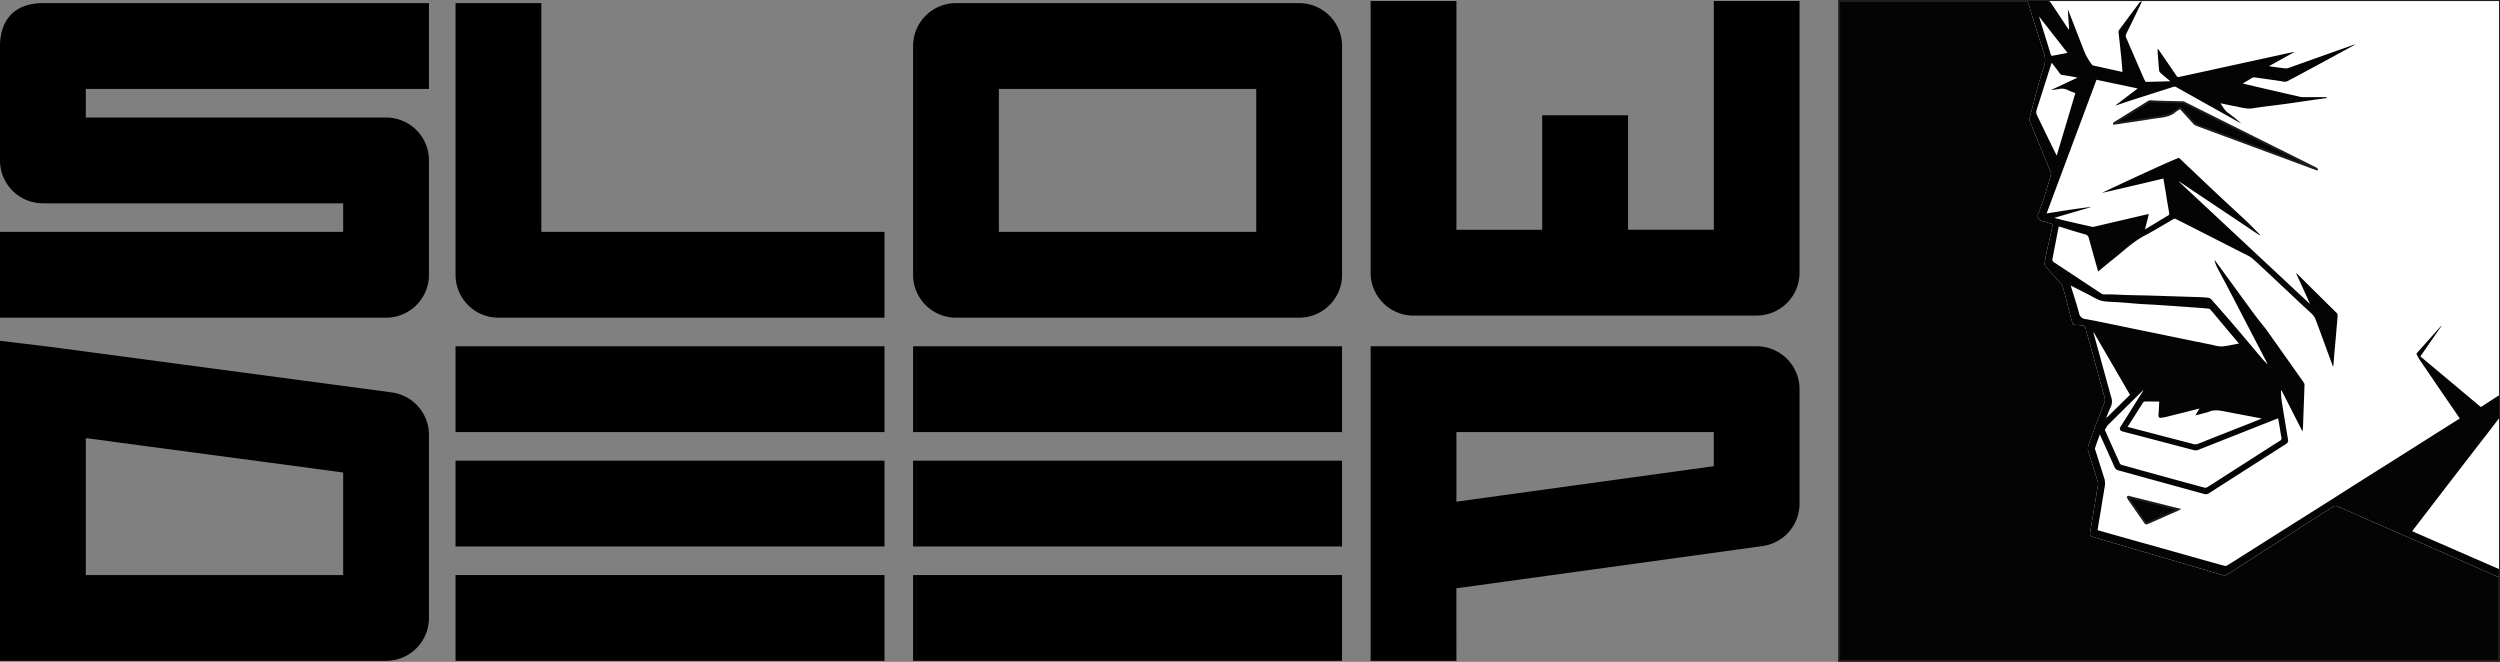 <?xml version="1.0" encoding="UTF-8" standalone="no"?>
<svg
   xmlns:dc="http://purl.org/dc/elements/1.1/"
   xmlns:cc="http://creativecommons.org/ns#"
   xmlns:rdf="http://www.w3.org/1999/02/22-rdf-syntax-ns#"
   xmlns:svg="http://www.w3.org/2000/svg"
   xmlns="http://www.w3.org/2000/svg"
   xmlns:sodipodi="http://sodipodi.sourceforge.net/DTD/sodipodi-0.dtd"
   xmlns:inkscape="http://www.inkscape.org/namespaces/inkscape"
   id="logoSqare_crop_copia"
   data-name="logoSqare crop copia"
   viewBox="0 0 1239.05 328.03"
   version="1.1"
   sodipodi:docname="logo-black.svg"
   width="1239.05"
   height="328.03"
   inkscape:version="0.92.4 5da689c313, 2019-01-14">
  <rect x="0" y="0" width="1239.05" height="328.03" fill="#808080" stroke="none"/>
  <sodipodi:namedview
     pagecolor="#ffffff"
     bordercolor="#666666"
     borderopacity="1"
     objecttolerance="10"
     gridtolerance="10"
     guidetolerance="10"
     inkscape:pageopacity="0"
     inkscape:pageshadow="2"
     inkscape:window-width="1920"
     inkscape:window-height="960"
     id="namedview3837"
     showgrid="false"
     inkscape:zoom="0.9159632"
     inkscape:cx="684.00978"
     inkscape:cy="107.26994"
     inkscape:window-x="0"
     inkscape:window-y="40"
     inkscape:window-maximized="1"
     inkscape:current-layer="logoSqare_crop_copia" />
  <defs
     id="defs3798">
    <style
       id="style3796">.cls-1,.cls-3{fill:#040404;}.cls-1{stroke:#201d1d;stroke-miterlimit:10;}.cls-2{fill:#fff;}</style>
  </defs>
  <title
     id="title3800">FLBannerNTraspdx</title>
  <g
     id="faccia_tagliata"
     data-name="faccia tagliata"
     transform="translate(-365.11,-242.87)">
    <rect
       id="sfondo"
       class="cls-1"
       x="1276.63"
       y="243.37"
       width="327.03"
       height="327.03"
       style="fill:#040404;stroke:#201d1d;stroke-miterlimit:10" />
    <path
       id="bianco"
       class="cls-2"
       d="m 1603.67,524.89 v -86 c -0.14,0.08 -0.3,0.14 -0.44,0.22 l 0.44,-0.22 v -195.5 h -222.74 l 0.2,0.31 a 1.41,1.41 0 0 0 -0.91,-0.31 H 1370 c 2.48,7.85 5.42,17.57 8,25.38 a 10.81,10.81 0 0 1 0,7.54 c -2.58,7.4 -7.18,26 -7.18,26 3.64,8.68 7.2,17.39 10.76,26.1 a 1.72,1.72 0 0 1 0,1 c -0.41,1.51 -0.86,3 -1.3,4.53 -1.48,5 -3,10 -5,14.89 a 2.67,2.67 0 0 0 2,3.65 c 1.77,0.38 3.48,1 5.19,1.5 a 1.16,1.16 0 0 1 0,0.27 c -0.92,4.75 -4.54,19.13 -3.92,19.93 0.62,0.8 1.35,1.88 2.12,2.74 1.86,2.11 3.79,4.17 5.67,6.28 a 4.61,4.61 0 0 1 1.06,1.66 c 1.66,5.65 3.36,13 5,18.62 0.16,0.54 3.26,0.46 4.42,0.64 a 2.12,2.12 0 0 1 2.09,2 13.37,13.37 0 0 0 0.53,1.92 c 2.73,9.93 5.5,19.87 8.17,29.82 0.41,1.54 1.19,2.93 0.4,4.85 -2.74,6.7 -5.13,13.56 -7.68,20.34 a 5.93,5.93 0 0 0 -0.13,3.94 c 1.5,4.83 3.06,9.64 4.58,14.46 a 3.27,3.27 0 0 1 0.18,1.34 c -0.22,1.62 -0.51,3.23 -0.78,4.85 q -0.8,4.85 -1.6,9.69 c -0.48,2.87 -1,5.74 -1.43,8.61 -0.3,1.88 -0.56,2.56 1.87,3.24 4.33,1.21 8.63,2.53 12.94,3.81 l 18.81,5.54 c 10.59,3.1 21.18,6.17 31.76,9.31 a 3.08,3.08 0 0 0 2.81,-0.42 q 8.82,-5.72 17.67,-11.38 17,-10.92 34.09,-21.86 a 2.67,2.67 0 0 1 2.87,-0.2 c 1.64,0.78 3.33,1.45 5,2.18 l 17.25,7.58 16.19,7.09 15.67,6.88 q 8.08,3.56 16.17,7.12 c 3.06,1.35 6.11,2.72 9.16,4.08 0.07,-0.12 0.18,-0.25 0.18,-0.37 0.09,-1.19 0.08,-2.42 0.08,-3.65 z"
       inkscape:connector-curvature="0"
       style="fill:#ffffff" />
    <g
       id="nero">
      <path
         class="cls-1"
         d="m 1431.42,293.09 a 2.57,2.57 0 0 0 -1.41,0.22 q -8.57,5.29 -17.1,10.64 v 0.2 l 1.59,-0.22 10.43,-1.54 c 3.5,-0.53 7,-1.13 10.51,-1.58 2.66,-0.34 5.22,-0.83 7.39,-2.57 a 13.21,13.21 0 0 1 1.39,-1 l 1.46,-0.89 v 0 c 1.72,1.91 3.41,3.79 5.11,5.65 l 1.7,1.86 a 2.76,2.76 0 0 0 0.3,0.29 3.66,3.66 0 0 0 1.1,0.66 l 29.41,10.88 29.41,10.87 c 0.22,0.08 0.45,0.12 0.67,0.18 a 2.29,2.29 0 0 0 -0.68,-0.51 q -32.67,-16.31 -65.35,-32.61 c -0.35,-0.13 -11.03,-0.19 -15.93,-0.53 z"
         id="path3804"
         inkscape:connector-curvature="0"
         style="fill:#040404;stroke:#201d1d;stroke-miterlimit:10" />
      <path
         class="cls-1"
         d="m 1419.74,489.28 a 1.51,1.51 0 0 1 0.12,0.26 c 0.08,0.17 0.16,0.35 0.25,0.51 a 2,2 0 0 0 0.14,0.25 l 4,5.74 c 1.33,1.92 2.67,3.83 4,5.75 a 1,1 0 0 0 0.57,0.48 h 0.15 a 1.47,1.47 0 0 0 0.55,-0.15 l 7.26,-3.21 7.25,-3.2 0.35,-0.17 0.45,-0.25 c -4.22,-1 -8.38,-2.09 -12.51,-3.12 l -12.35,-3.08 z"
         id="path3806"
         inkscape:connector-curvature="0"
         style="fill:#040404;stroke:#201d1d;stroke-miterlimit:10" />
      <path
         class="cls-3"
         d="m 1603.67,524.89 -11.77,-5.1 -28.26,-12.33 c -1,-0.42 -1.94,-0.87 -3,-1.34 l 2.65,-3.47 16,-20.82 q 10,-13 20,-25.9 c 1.35,-1.75 2.68,-3.51 4,-5.25 a 2.77,2.77 0 0 1 0.4,-0.36 v -11.44 a 8.07,8.07 0 0 0 -0.88,0.45 l -8.12,5.29 -30,-25.11 10.54,-15.19 c -0.26,0.11 -0.3,0.11 -0.31,0.13 q -6,6.72 -12,13.44 a 0.65,0.65 0 0 0 -0.09,0.6 29.64,29.64 0 0 0 1.65,2.9 q 9.84,14.44 19.73,28.86 a 0.74,0.74 0 0 1 -0.13,0.12 q -5.61,3.53 -11.21,7.06 l -18.68,11.82 q -8.19,5.17 -16.38,10.33 c -6.12,3.87 -12.23,7.77 -18.35,11.65 -6.12,3.88 -12.29,7.77 -18.46,11.64 l -14.59,9.22 c -5.71,3.61 -11.41,7.24 -17.14,10.83 a 2.31,2.31 0 0 1 -1.59,0.4 c -7.58,-2.08 -15.14,-4.23 -22.72,-6.36 l -23.67,-6.65 -16.57,-4.68 c 0.19,-1.24 0.36,-2.43 0.56,-3.62 0.47,-2.82 1,-5.63 1.41,-8.44 0.41,-2.81 1,-5.8 1.41,-8.72 a 9.64,9.64 0 0 0 0.07,-4.47 c -1.55,-4.77 -3,-9.57 -4.55,-14.35 -0.11,-0.35 -0.3,-0.76 -0.2,-1 0.75,-2.25 1.56,-4.47 2.41,-6.85 2.46,5.47 4.87,10.75 7.22,16.07 a 2.82,2.82 0 0 0 1.94,1.73 c 5.16,1.41 10.31,2.86 15.47,4.27 q 13.53,3.72 27.07,7.43 a 2.77,2.77 0 0 0 2.42,-0.36 q 11.12,-7.15 22.25,-14.25 l 15.93,-10.18 a 1.89,1.89 0 0 0 1,-2 c -0.44,-2.64 -0.89,-5.27 -1.32,-7.9 -0.66,-4 -1.34,-8 -1.93,-12.06 -0.22,-1.47 -0.2,-3 -0.29,-4.46 l 0.3,-0.12 q 5.17,10.15 10.37,20.36 c 0.08,-0.72 0.22,-1.38 0.25,-2 q 0.4,-10.45 0.76,-20.93 a 2.28,2.28 0 0 0 -0.38,-1.34 q -9,-12.74 -18,-25.43 c -1.92,-2.68 -4.13,-5.15 -6.08,-7.81 -5.67,-7.69 -11.28,-15.43 -16.91,-23.16 l -3,-4.07 -0.22,0.11 a 26.92,26.92 0 0 0 1.12,3 c 1.46,2.84 3,5.63 4.5,8.46 q 3.14,5.94 6.22,11.92 l 13,25 c 0.53,1 1,2 1.54,3.07 a 50.22,50.22 0 0 1 -3.92,-4.23 c -4.27,-5.06 -8.51,-10.15 -12.81,-15.18 -3.66,-4.27 -7.38,-8.5 -11.12,-12.71 a 2.92,2.92 0 0 0 -1.75,-1 c -2.26,-0.22 -4.53,-0.28 -6.8,-0.36 l -11.51,-0.36 c -4,-0.13 -8,-0.27 -12,-0.37 -3.32,-0.09 -6.64,-0.13 -10,-0.23 -2.39,-0.07 -4.78,-0.22 -7.17,-0.3 -1.35,-0.05 -2.71,0 -4.06,0 a 1.84,1.84 0 0 1 -0.89,-0.16 c -3.15,-2 -6.28,-4.12 -9.42,-6.19 q -7.2,-4.75 -14.41,-9.53 a 1.63,1.63 0 0 1 -0.82,-1.91 c 0.27,-1.06 0.41,-2.15 0.62,-3.22 0.81,-4.2 1.63,-8.39 2.46,-12.67 l 0.81,0.21 c 4,1.24 8.05,2.55 12.12,3.66 a 2.48,2.48 0 0 1 2,2 q 1.57,5.68 3.16,11.37 c 0.46,1.67 0.94,3.32 1.44,5.09 2.53,-2.09 4.92,-4.12 7.38,-6.06 5.15,-4.08 9.88,-8.7 15.79,-11.81 5,-2.64 9.83,-5.62 14.7,-8.42 0.84,0.39 1.64,0.75 2.42,1.14 q 17.18,8.73 34.32,17.46 a 10.72,10.72 0 0 1 2,1.4 c 1.19,1 2.34,2.07 3.48,3.13 q 5.71,5.32 11.42,10.68 c 3.36,3.15 6.7,6.32 10.06,9.47 1.18,1.11 2.45,2.14 3.59,3.29 a 9.38,9.38 0 0 1 2.36,2.86 c 2.22,5.72 4.28,11.51 6.4,17.27 0.81,2.22 1.64,4.44 2.46,6.66 a 2.09,2.09 0 0 0 0.28,-1.07 c 0.14,-1.74 0.26,-3.49 0.41,-5.23 0.28,-3.33 0.59,-6.66 0.88,-10 0.23,-2.72 0.48,-5.44 0.69,-8.15 0,-0.73 0.23,-1.45 -0.46,-2.12 q -9.73,-9.58 -19.41,-19.22 a 4.87,4.87 0 0 0 -0.5,-0.4 l -0.11,0.1 q 3.38,7.4 6.74,14.78 l -0.16,0.1 -64.61,-60.32 0.09,-0.13 39.76,26.6 0.21,-0.25 c -2.12,-2.14 -4.18,-4.34 -6.36,-6.4 -4.65,-4.4 -9.4,-8.69 -14.06,-13.07 -6.57,-6.17 -13.1,-12.39 -19.64,-18.59 -0.39,-0.37 -25.3,11.16 -37.32,16.88 l -0.83,0.42 c 0,0.06 20.2,-4.64 30.36,-7.08 0.46,2.76 1,5.66 1.44,8.55 0.44,2.89 0.94,5.63 1.43,8.43 a 1.16,1.16 0 0 1 -0.65,1.41 c -3.65,2.16 -7.27,4.37 -10.9,6.57 a 4.89,4.89 0 0 1 -0.45,0.23 l 1.92,-7.56 c -0.55,0.08 -0.88,0.1 -1.2,0.18 l -26,6.08 a 2.42,2.42 0 0 1 -1.07,0 q -6.71,-1.5 -13.4,-3.06 c -1.67,-0.39 -3.32,-0.86 -5.22,-1.35 l 18.24,-5.32 c -0.35,-0.2 -11.14,1.38 -16.2,2.21 l -5.82,0.92 c 8.28,-22.17 16.49,-44.19 24.72,-66.24 l 20.44,4.3 -11.23,8.52 c 2.33,-0.66 4.54,-1.52 6.8,-2.25 7.29,-2.35 14.59,-4.65 21.88,-7 a 2,2 0 0 1 1.8,0.15 q 15.61,8.77 31.25,17.51 l 0.78,0.4 a 77.67,77.67 0 0 0 -6.37,-5.13 c -1.76,-1.24 -2.68,-3 -3.88,-4.86 2.37,0.49 4.58,1 6.8,1.39 3.08,0.55 6.07,1.61 9.33,1.08 5,-0.8 10,-1.33 15,-2 5,-0.67 9.77,-1.41 14.65,-2.11 l 6.82,-0.94 V 291 h -12 a 4.91,4.91 0 0 1 -1.08,-0.13 c -5.72,-1.31 -11.43,-2.61 -17.13,-3.94 -3.73,-0.86 -7.45,-1.75 -11.35,-2.67 1.53,-0.93 2.94,-1.73 4.29,-2.62 a 2.65,2.65 0 0 1 2,-0.37 c 1.57,0.25 3.15,0.45 4.74,0.68 3,0.43 6,0.81 8.92,1.34 A 3.28,3.28 0 0 0 1499,283 c 10.43,-5.48 32.62,-17.63 33.34,-18 a 1,1 0 0 0 -0.55,0 q -16.2,5.77 -32.39,11.52 a 4.14,4.14 0 0 1 -1.71,0.21 c -1.4,-0.11 -2.8,-0.32 -4.2,-0.5 -1.2,-0.16 -2.39,-0.34 -3.85,-0.56 l 12.57,-7 a 5,5 0 0 0 -0.58,0 l -15.46,3.38 -41,8.95 a 1.12,1.12 0 0 1 -1.35,-0.55 c -2.88,-4.27 -5.81,-8.52 -8.73,-12.77 l -0.55,-0.74 a 15.56,15.56 0 0 0 0,2.57 c 0.22,2.76 0.4,5.52 0.67,8.27 a 2.2,2.2 0 0 0 0.73,1.26 c 1.52,1.34 3.09,2.62 4.87,4.11 l -12.28,0.31 c -0.33,-0.62 -0.65,-1.14 -0.89,-1.69 q -4.38,-10.06 -8.72,-20.13 a 2.22,2.22 0 0 1 0,-2 c 2.5,-5.06 5,-10.15 7.4,-15.24 0.12,-0.24 0.2,-0.49 0.3,-0.74 l -0.15,-0.19 a 4.91,4.91 0 0 0 -0.84,0.56 8.47,8.47 0 0 0 -0.79,1 q -4.73,6.31 -9.41,12.64 a 1.6,1.6 0 0 0 -0.34,0.91 c 0.11,1.37 0.29,2.72 0.43,4.09 0.23,2.11 0.47,4.23 0.69,6.35 q 0.26,2.46 0.48,4.92 c 0.13,1.49 0.24,3 0.37,4.61 l -3.28,-0.74 -11.25,-2.48 a 0.93,0.93 0 0 1 -0.53,-0.3 33.35,33.35 0 0 1 -3.15,-5 c -2.21,-5.28 -4.21,-10.66 -6.29,-16 l -2.4,-6.11 h -0.17 c 0.2,3.18 0.41,6.37 0.62,9.55 -0.27,0 -0.36,-0.13 -0.42,-0.23 q -4.32,-6.5 -8.63,-13 a 1.7,1.7 0 0 0 -1.43,-0.86 H 1370 c 2.48,7.85 5.42,17.57 8,25.38 a 10.81,10.81 0 0 1 0,7.54 c -2.58,7.4 -7.18,26 -7.18,26 3.64,8.68 7.2,17.39 10.76,26.1 a 1.72,1.72 0 0 1 0,1 c -0.41,1.52 -0.86,3 -1.3,4.53 -1.48,5 -3,10 -5,14.89 a 2.67,2.67 0 0 0 2,3.65 c 1.77,0.38 3.48,1 5.19,1.5 a 1.16,1.16 0 0 1 0,0.27 c -0.92,4.75 -4.54,19.13 -3.92,19.93 0.62,0.8 1.35,1.88 2.12,2.74 1.86,2.11 3.79,4.17 5.67,6.28 a 4.61,4.61 0 0 1 1.06,1.66 c 1.66,5.65 3.36,13 5,18.62 0.16,0.54 3.26,0.46 4.42,0.64 a 2.12,2.12 0 0 1 2.09,2 13.37,13.37 0 0 0 0.53,1.92 c 2.73,9.94 5.5,19.87 8.17,29.83 0.41,1.53 1.19,2.93 0.4,4.84 -2.74,6.7 -5.13,13.56 -7.68,20.34 a 5.93,5.93 0 0 0 -0.13,3.94 c 1.5,4.83 3.06,9.64 4.58,14.46 a 3.27,3.27 0 0 1 0.18,1.34 c -0.22,1.62 -0.51,3.23 -0.78,4.85 q -0.8,4.84 -1.6,9.69 c -0.48,2.87 -1,5.74 -1.43,8.61 -0.3,1.88 -0.56,2.56 1.87,3.24 4.33,1.21 8.63,2.53 12.94,3.81 l 18.81,5.54 c 10.59,3.1 21.18,6.17 31.76,9.31 a 3.08,3.08 0 0 0 2.81,-0.42 q 8.82,-5.71 17.67,-11.38 17,-10.92 34.09,-21.85 a 2.66,2.66 0 0 1 2.87,-0.21 c 1.64,0.78 3.33,1.45 5,2.18 l 17.25,7.58 16.19,7.09 15.67,6.88 c 5.39,2.38 10.79,4.74 16.17,7.13 l 9.16,4.07 c 0.07,-0.12 0.18,-0.24 0.18,-0.37 0.09,-1.18 0.08,-2.41 0.08,-3.64 z M 1375.79,251.45 a 1.08,1.08 0 0 1 -0.06,-0.37 l 14.08,18 -4.38,0.85 c -1,0.18 -1.93,0.34 -2.89,0.53 -0.48,0.1 -0.78,0.06 -1,-0.51 q -2.83,-9.25 -5.75,-18.5 z m 4.76,60.63 -5.78,-11.91 a 3.71,3.71 0 0 1 -0.23,-3 c 2.48,-7.66 4.9,-15.34 7.4,-23.19 0.27,0.33 0.49,0.55 0.67,0.8 1.1,1.44 2.23,2.86 3.26,4.35 a 2.11,2.11 0 0 0 1.59,0.92 c 2.42,0.37 4.84,0.76 7.32,1.3 l -12.78,5.96 c 0,0.06 0,0.12 0,0.18 1.22,-0.17 2.45,-0.28 3.65,-0.52 a 6.52,6.52 0 0 1 4.5,0.63 34.44,34.44 0 0 0 3.54,1.39 c -3,10.23 -6.12,20.55 -9.24,31 -1.36,-2.71 -2.63,-5.31 -3.9,-7.91 z m 104.74,138.05 0.75,0.21 c -1.74,0.7 -3.28,1.33 -4.83,1.94 -8.93,3.52 -17.86,7 -26.78,10.59 a 4.33,4.33 0 0 1 -2.87,-0.09 l -31.49,-8.21 a 5.11,5.11 0 0 0 -0.53,-0.09 l 3.85,-6 c 1.26,-2 2.51,-4 3.8,-6 0.17,-0.27 0.52,-0.6 0.79,-0.6 2.39,-0.05 4.79,0 7.27,0 0,1.17 -0.1,2.26 -0.15,3.35 -0.05,1.09 -0.13,2.15 -0.2,3.22 -0.07,1.07 0.25,1.61 1.38,1.49 a 29.21,29.21 0 0 0 3.91,-0.82 c 5,-1.23 9.93,-2.49 15,-3.78 l -2,3.43 5.41,-1.43 a 5.18,5.18 0 0 0 1,-0.29 c 3.15,-1.44 6.29,-0.61 9.45,0 5.39,1.04 10.81,2.05 16.24,3.08 z M 1398.72,401 a 3.48,3.48 0 0 1 -3.19,-3 c -1.23,-4.54 -2.72,-9 -4.14,-13.63 l 8.89,4.54 c 1.62,0.83 3.18,1.79 4.84,2.5 a 12.07,12.07 0 0 0 3.5,0.87 c 2.28,0.22 4.58,0.25 6.86,0.41 3,0.21 6,0.48 8.93,0.72 0.94,0.07 1.89,0.14 2.83,0.19 2.29,0.13 4.58,0.23 6.86,0.38 3.6,0.23 7.19,0.48 10.78,0.73 l 7.76,0.56 c 2.41,0.17 4.81,0.33 7.21,0.59 a 2.07,2.07 0 0 1 1.11,0.82 c 2.12,2.5 4.2,5 6.31,7.54 2.46,2.93 4.93,5.85 7.52,8.92 -2.89,0.52 -5.64,1.19 -8.43,1.44 a 17.38,17.38 0 0 1 -4.66,-0.76 q -8.4,-1.68 -16.79,-3.42 -8.39,-1.74 -16.52,-3.39 c -5,-1 -9.88,-2.05 -14.83,-3.06 -4.95,-1.01 -9.87,-2.07 -14.84,-2.95 z m 5,10.59 c -0.3,-1.11 -0.63,-2.22 -0.94,-3.33 a 1.14,1.14 0 0 1 0,-0.71 l 18,31 -11.56,11.35 -0.16,-0.1 a 52.66,52.66 0 0 1 2.08,-5 6.58,6.58 0 0 0 0.27,-5.25 c -2.58,-9.3 -5.11,-18.62 -7.69,-27.93 z m 5.56,42.68 a 3.4,3.4 0 0 1 0.4,-0.59 l 17.38,-17.19 a 0.36,0.36 0 0 1 0.34,-0.1 c -1.23,1.95 -2.46,3.89 -3.68,5.84 -2.54,4.05 -5.06,8.11 -7.63,12.14 -0.76,1.19 -0.15,2 1,2.34 1.93,0.54 3.88,1 5.82,1.51 q 14.71,3.86 29.43,7.72 a 3.89,3.89 0 0 0 2.56,-0.23 l 38.84,-15.35 c 0.11,0 0.23,-0.05 0.47,-0.11 0.26,1.46 0.51,2.87 0.75,4.3 0.29,1.67 0.5,3.36 0.85,5 a 1.46,1.46 0 0 1 -0.8,1.82 c -4.58,2.88 -9.13,5.82 -13.69,8.74 l -15.62,10 c -2.2,1.42 -4.39,2.85 -6.63,4.22 a 2,2 0 0 1 -1.4,0.22 q -15.59,-4.23 -31.15,-8.53 c -3.23,-0.89 -6.46,-1.83 -9.7,-2.68 a 1.68,1.68 0 0 1 -1.2,-1.06 c -2.47,-5.51 -4.93,-11 -7.31,-16.36 0.35,-0.56 0.69,-1.09 0.97,-1.62 z"
         id="path3808"
         inkscape:connector-curvature="0"
         style="fill:#040404" />
    </g>
  </g>
  <rect
     x="225.77"
     y="285.01"
     width="212.6"
     height="42.52"
     id="rect3812" />
  <rect
     x="452.54"
     y="285.01"
     width="212.6"
     height="42.52"
     id="rect3814" />
  <path
     d="M 191.34,157.45 H 0 V 114.93 H 170.08 V 100.76 H 21.26 A 21.26,21.26 0 0 1 0,79.5 v -56.69 C 0,10.56 6.66,1.55 21.26,1.55 H 212.6 V 44.07 H 42.52 v 14.17 h 148.82 a 21.26,21.26 0 0 1 21.26,21.26 V 136.19 a 21.26,21.26 0 0 1 -21.26,21.26 z"
     id="path3816"
     inkscape:connector-curvature="0" />
  <path
     d="m 438.37,157.45 h -191.34 a 21.26,21.26 0 0 1 -21.26,-21.26 V 1.55 h 42.52 V 114.93 h 170.08 z"
     id="path3818"
     inkscape:connector-curvature="0" />
  <path
     d="m 643.89,157.45 h -170.09 a 21.26,21.26 0 0 1 -21.26,-21.26 V 22.81 a 21.26,21.26 0 0 1 21.26,-21.26 h 170.09 a 21.26,21.26 0 0 1 21.26,21.26 V 136.19 a 21.26,21.26 0 0 1 -21.26,21.26 z m -148.83,-42.52 h 127.56 V 44.07 h -127.56 z"
     id="path3820"
     inkscape:connector-curvature="0" />
  <rect
     x="452.54"
     y="171.63"
     width="212.6"
     height="42.52"
     id="rect3822" />
  <rect
     x="225.77"
     y="228.32"
     width="212.6"
     height="42.52"
     id="rect3824" />
  <rect
     x="452.54"
     y="228.32"
     width="212.6"
     height="42.52"
     id="rect3826" />
  <path
     d="m 870.65,156.42 h -170.08 a 21.26,21.26 0 0 1 -21.26,-21.29 V 0.51 h 42.52 V 113.9 h 42.52 V 57.13 h 42.54 V 113.86 h 42.52 V 0.51 h 42.48 V 135.13 a 21.25,21.25 0 0 1 -21.26,21.26 z"
     id="path3828"
     inkscape:connector-curvature="0" />
  <path
     d="M 191.34,327.53 H 0 V 168.91 c 0,0 22.72,2.72 24.07,2.9 l 170.08,22.68 a 21.26,21.26 0 0 1 18.45,21.07 v 90.71 a 21.26,21.26 0 0 1 -21.26,21.26 z M 42.52,285.01 H 170.08 V 234.18 L 42.52,217.13 Z"
     id="path3830"
     inkscape:connector-curvature="0" />
  <rect
     x="225.77"
     y="171.63"
     width="212.6"
     height="42.52"
     id="rect3832" />
  <path
     d="m 721.83,327.53 h -42.52 v -155.9 h 191.34 a 21.26,21.26 0 0 1 21.24,21.26 v 56.69 a 21.25,21.25 0 0 1 -18.35,21.06 l -151.73,20.93 z m 0,-113.38 v 34.49 l 127.56,-17.59 v -16.92 z"
     id="path3834"
     inkscape:connector-curvature="0" />
</svg>

